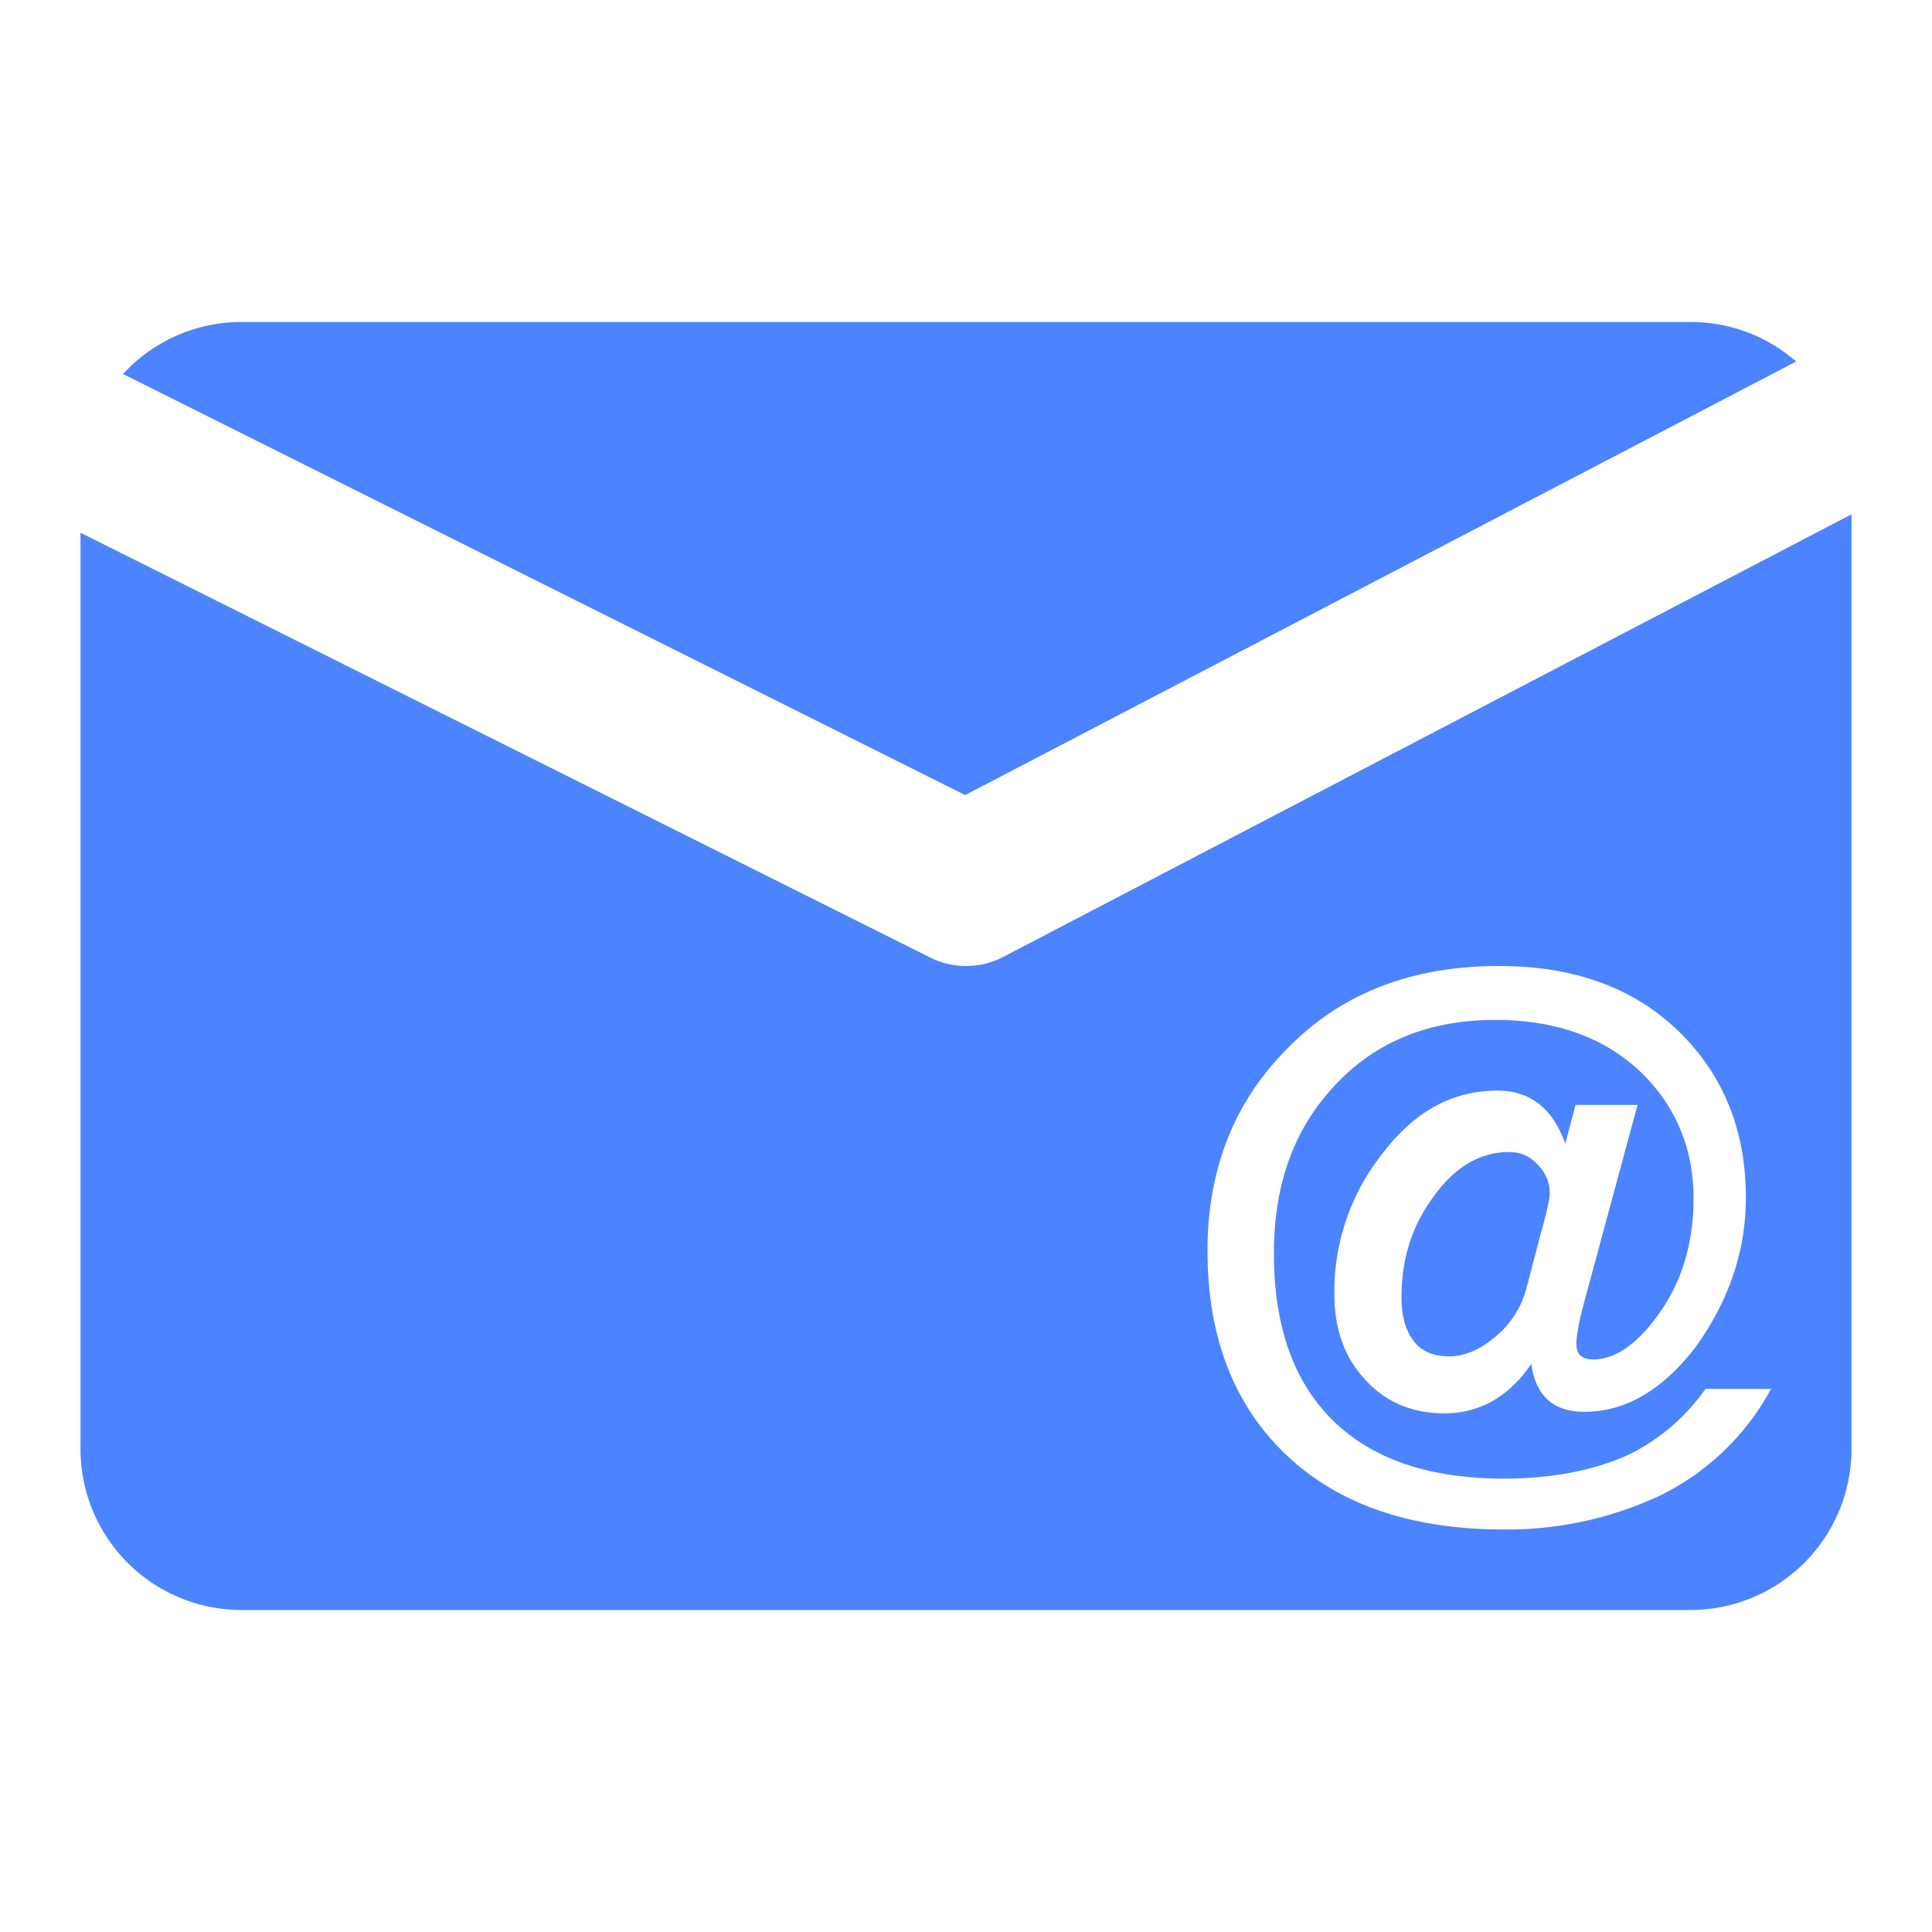 <?xml version="1.0" standalone="no"?><!DOCTYPE svg PUBLIC "-//W3C//DTD SVG 1.1//EN" "http://www.w3.org/Graphics/SVG/1.1/DTD/svg11.dtd"><svg t="1632891740652" class="icon" viewBox="0 0 1024 1024" version="1.1" xmlns="http://www.w3.org/2000/svg" p-id="12985" xmlns:xlink="http://www.w3.org/1999/xlink" width="200" height="200"><defs><style type="text/css"></style></defs><path d="M952.021 191.616L511.573 421.419 65.195 198.229C80.811 181.291 103.168 170.667 128 170.667h768c21.461 0 41.045 7.893 56.021 20.949zM981.333 272.64V768a85.333 85.333 0 0 1-85.333 85.333H128a85.333 85.333 0 0 1-85.333-85.333V282.368l450.261 225.109a42.667 42.667 0 0 0 38.827-0.299L981.333 272.597zM794.453 512c-46.933 0-84.907 14.933-113.792 45.483-27.349 28.16-40.661 63.573-40.661 105.472 0 45.056 13.653 81.28 41.429 107.861 27.733 26.581 66.475 39.851 115.712 39.851a191.573 191.573 0 0 0 81.323-17.323A133.547 133.547 0 0 0 938.667 736.171h-34.773a107.093 107.093 0 0 1-40.277 34.645c-18.347 8.448-40.661 12.885-66.475 12.885-38.315 0-67.627-9.643-88.32-28.587-22.699-20.907-33.621-51.115-33.621-90.965 0-36.224 10.539-65.621 32-88.533 21.547-23.381 50.091-35.029 85.248-35.029 32.853 0 59.051 9.643 78.592 29.013 17.579 17.664 26.581 39.808 26.581 65.579 0 24.533-6.656 45.483-19.541 62.763-10.965 14.933-22.272 22.571-33.621 22.571-6.272 0-8.96-2.816-8.96-8.448 0-4.053 1.536-12.885 5.419-26.581l27.008-99.84h-32.853l-5.461 20.565c-6.656-18.944-18.773-28.16-35.968-28.16-23.467 0-43.776 10.837-60.587 32.981a117.291 117.291 0 0 0-25.813 74.837c0 18.133 5.077 33.024 16.043 45.099 10.923 12.075 25.003 18.133 42.24 18.133 18.731 0 34.347-8.875 46.08-26.197 2.347 16.939 11.733 25.387 28.16 25.387 21.888 0 41.813-11.691 59.435-35.029 17.195-24.149 26.155-50.347 26.155-78.507 0-33.408-10.539-61.568-31.659-84.096-24.235-25.771-57.045-38.656-99.285-38.656z m5.419 98.603c5.888 0 10.965 2.005 15.275 6.827a20.907 20.907 0 0 1 6.229 15.36c0 2.389-1.536 9.643-4.693 20.907l-7.808 29.781a49.963 49.963 0 0 1-17.195 25.771c-7.808 6.4-15.659 9.643-23.467 9.643-8.576 0-15.232-2.816-19.157-8.448-4.267-5.632-6.229-13.269-6.229-22.955 0-20.096 5.461-37.845 17.195-53.547 11.349-15.659 24.619-23.339 39.851-23.339z" fill="#4C84FF" p-id="12986"></path></svg>